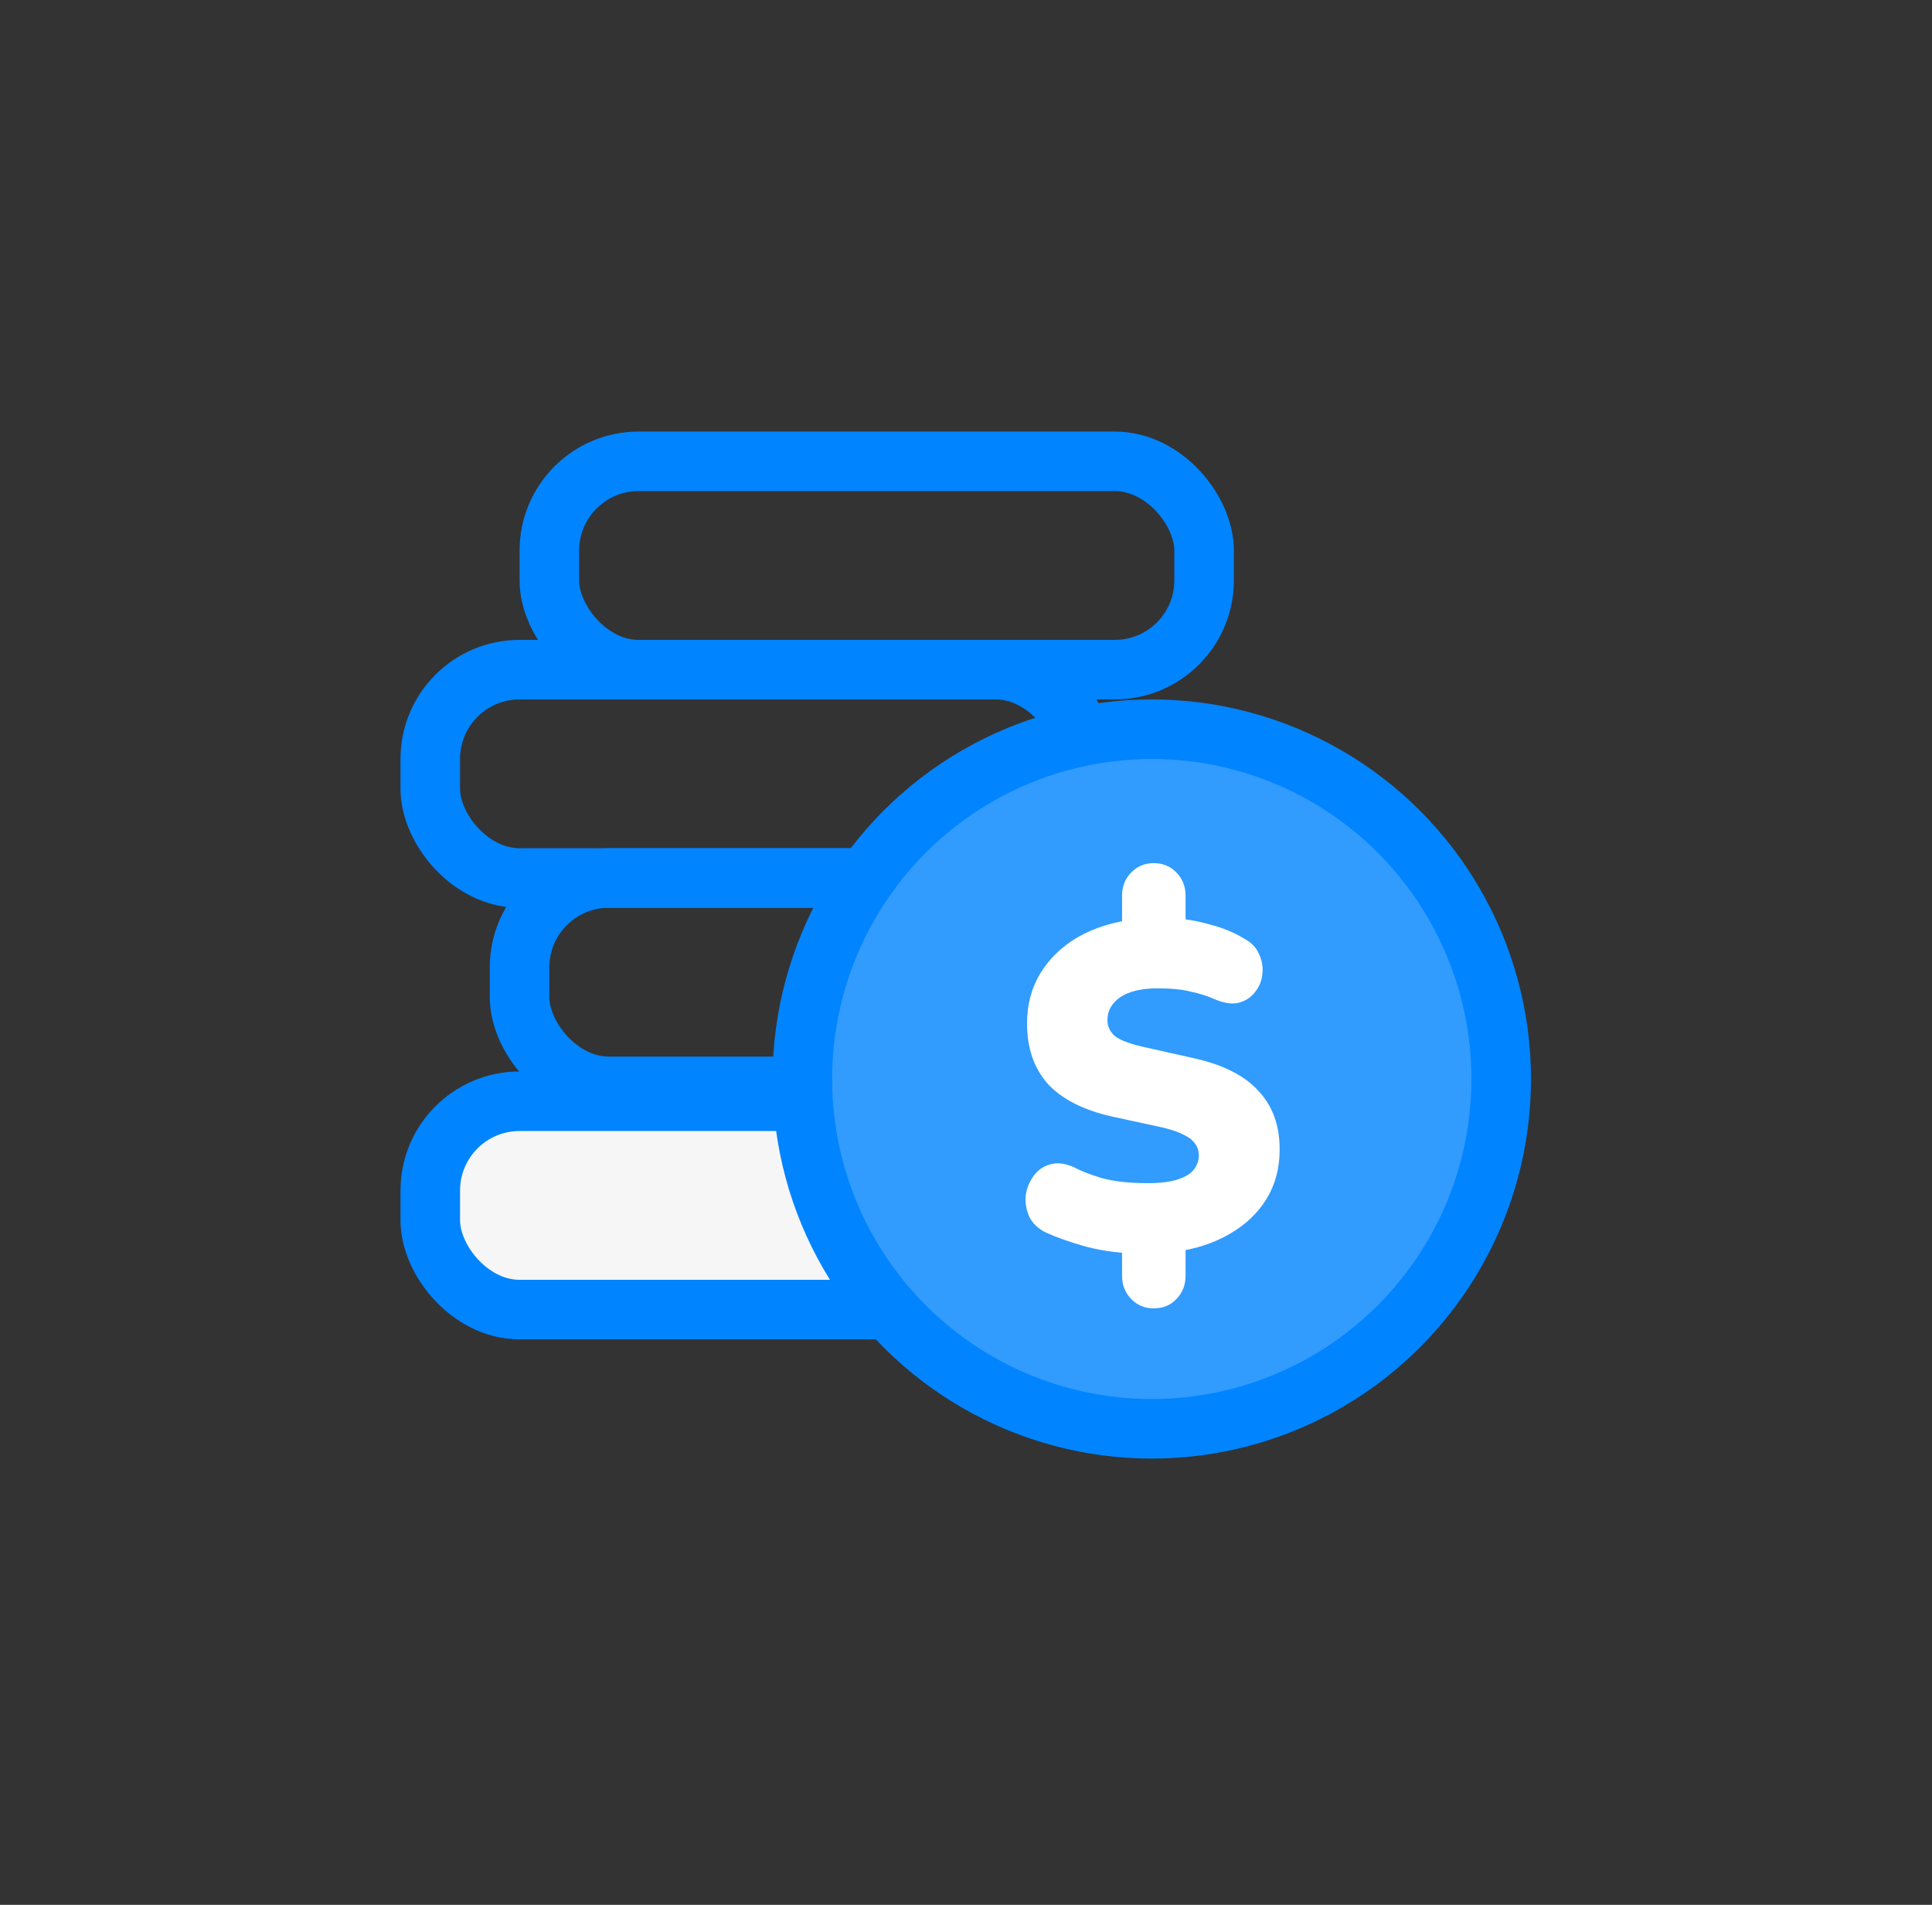 <svg width="71" height="70" viewBox="0 0 71 70" fill="none" xmlns="http://www.w3.org/2000/svg">
  <rect x="0" y="0" width="71" height="70" fill="#333333" stroke="none"/>
  <rect x="15.812" y="40.469" width="24.062" height="7.656" rx="3.281" fill="#F6F6F6" stroke="#0084FF" stroke-width="2.188"/>
  <rect x="20.188" y="16.953" width="24.062" height="7.656" rx="3.281" stroke="#0084FF" stroke-width="2.188"/>
  <rect x="15.812" y="24.609" width="24.062" height="7.656" rx="3.281" stroke="#0084FF" stroke-width="2.188"/>
  <rect x="19.094" y="32.266" width="24.062" height="7.656" rx="3.281" stroke="#0084FF" stroke-width="2.188"/>
  <ellipse cx="42.327" cy="39.652" rx="12.842" ry="12.855" fill="#319BFE" stroke="#0084FF" stroke-width="2.188"/>
  <path d="M42.394 48.08C42.069 48.08 41.795 47.966 41.571 47.737C41.347 47.508 41.235 47.222 41.235 46.878V45.608L41.739 46.071C40.989 46.037 40.34 45.94 39.792 45.779C39.243 45.619 38.795 45.459 38.449 45.299C38.158 45.161 37.95 44.967 37.827 44.715C37.715 44.463 37.671 44.206 37.693 43.943C37.727 43.679 37.822 43.439 37.978 43.221C38.135 43.004 38.337 42.861 38.583 42.792C38.84 42.712 39.137 42.746 39.473 42.895C39.697 43.021 40.032 43.153 40.48 43.29C40.939 43.416 41.504 43.479 42.176 43.479C42.646 43.479 43.015 43.433 43.284 43.342C43.563 43.25 43.759 43.13 43.871 42.981C43.994 42.821 44.056 42.649 44.056 42.466C44.056 42.294 44.011 42.151 43.922 42.037C43.843 41.911 43.709 41.802 43.519 41.711C43.328 41.608 43.065 41.516 42.73 41.436L40.833 41.024C39.792 40.784 39.014 40.383 38.499 39.822C37.995 39.25 37.743 38.512 37.743 37.607C37.743 36.921 37.906 36.308 38.23 35.77C38.566 35.221 39.031 34.775 39.624 34.431C40.228 34.088 40.933 33.87 41.739 33.779L41.235 34.071V32.92C41.235 32.577 41.347 32.291 41.571 32.062C41.795 31.833 42.069 31.719 42.394 31.719C42.73 31.719 43.009 31.833 43.233 32.062C43.457 32.291 43.569 32.577 43.569 32.92V34.071L43.065 33.745C43.491 33.756 43.95 33.83 44.442 33.968C44.934 34.094 45.365 34.271 45.735 34.5C45.992 34.637 46.171 34.826 46.272 35.067C46.384 35.307 46.423 35.553 46.389 35.805C46.367 36.045 46.278 36.263 46.121 36.457C45.975 36.652 45.774 36.783 45.516 36.852C45.27 36.909 44.974 36.864 44.627 36.715C44.369 36.6 44.078 36.509 43.754 36.44C43.44 36.36 43.037 36.32 42.545 36.32C41.952 36.32 41.493 36.429 41.168 36.646C40.855 36.864 40.698 37.144 40.698 37.487C40.698 37.716 40.788 37.911 40.967 38.071C41.157 38.22 41.498 38.351 41.991 38.466L43.905 38.895C44.968 39.135 45.752 39.536 46.255 40.097C46.77 40.646 47.027 41.362 47.027 42.243C47.027 42.93 46.865 43.536 46.541 44.063C46.216 44.589 45.763 45.018 45.181 45.35C44.61 45.682 43.944 45.9 43.183 46.003L43.569 45.591V46.878C43.569 47.222 43.457 47.508 43.233 47.737C43.021 47.966 42.741 48.08 42.394 48.08Z" fill="white"/>
</svg>
